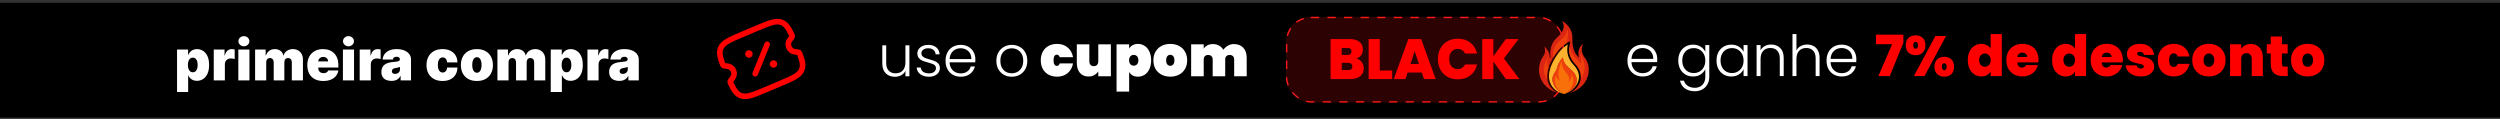 <svg xmlns="http://www.w3.org/2000/svg" width="1808" height="86" viewBox="0 0 1808 86" fill="none"><rect x="0" y="0" width="1808" height="86" fill="#333333" stroke="none"/><rect y="2" width="1808" height="83" fill="black"></rect><path d="M128.038 66.549V35.799H136.017V39.701H136.192C136.483 38.944 136.91 38.25 137.473 37.619C138.036 36.979 138.735 36.469 139.57 36.09C140.404 35.702 141.375 35.508 142.482 35.508C143.957 35.508 145.359 35.901 146.689 36.688C148.029 37.474 149.116 38.711 149.951 40.4C150.795 42.089 151.217 44.283 151.217 46.981C151.217 49.563 150.815 51.703 150.009 53.402C149.213 55.101 148.145 56.367 146.806 57.202C145.476 58.037 144.015 58.454 142.423 58.454C141.375 58.454 140.438 58.284 139.613 57.945C138.798 57.595 138.099 57.124 137.517 56.532C136.944 55.931 136.502 55.251 136.192 54.494H136.075V66.549H128.038ZM135.901 46.981C135.901 48.068 136.041 49.01 136.323 49.806C136.614 50.592 137.022 51.203 137.546 51.64C138.08 52.067 138.715 52.281 139.453 52.281C140.191 52.281 140.817 52.072 141.331 51.655C141.855 51.228 142.253 50.621 142.525 49.835C142.807 49.039 142.947 48.088 142.947 46.981C142.947 45.875 142.807 44.928 142.525 44.142C142.253 43.346 141.855 42.739 141.331 42.322C140.817 41.895 140.191 41.681 139.453 41.681C138.715 41.681 138.08 41.895 137.546 42.322C137.022 42.739 136.614 43.346 136.323 44.142C136.041 44.928 135.901 45.875 135.901 46.981ZM154.584 58.163V35.799H162.388V40.051H162.621C163.029 38.478 163.674 37.328 164.558 36.6C165.451 35.872 166.494 35.508 167.688 35.508C168.037 35.508 168.382 35.537 168.722 35.596C169.071 35.644 169.406 35.717 169.726 35.814V42.672C169.328 42.536 168.838 42.434 168.256 42.366C167.673 42.298 167.174 42.264 166.756 42.264C165.97 42.264 165.261 42.443 164.63 42.803C164.009 43.152 163.519 43.647 163.16 44.288C162.801 44.919 162.621 45.661 162.621 46.515V58.163H154.584ZM172.362 58.163V35.799H180.399V58.163H172.362ZM176.38 33.47C175.293 33.47 174.361 33.111 173.585 32.392C172.808 31.674 172.42 30.81 172.42 29.801C172.42 28.791 172.808 27.927 173.585 27.209C174.361 26.491 175.293 26.132 176.38 26.132C177.477 26.132 178.409 26.491 179.176 27.209C179.952 27.927 180.34 28.791 180.34 29.801C180.34 30.81 179.952 31.674 179.176 32.392C178.409 33.111 177.477 33.47 176.38 33.47ZM184.493 58.163V35.799H192.123V40.051H192.356C192.822 38.653 193.617 37.547 194.743 36.731C195.869 35.916 197.209 35.508 198.762 35.508C200.334 35.508 201.688 35.925 202.824 36.76C203.96 37.585 204.644 38.682 204.877 40.051H205.11C205.488 38.682 206.294 37.585 207.527 36.76C208.76 35.925 210.206 35.508 211.866 35.508C214.011 35.508 215.748 36.197 217.078 37.576C218.417 38.954 219.087 40.788 219.087 43.079V58.163H211.05V45.117C211.05 44.137 210.803 43.37 210.308 42.817C209.813 42.254 209.148 41.973 208.313 41.973C207.488 41.973 206.833 42.254 206.347 42.817C205.872 43.37 205.634 44.137 205.634 45.117V58.163H197.947V45.117C197.947 44.137 197.699 43.37 197.204 42.817C196.709 42.254 196.044 41.973 195.209 41.973C194.656 41.973 194.18 42.099 193.782 42.351C193.385 42.603 193.074 42.968 192.851 43.443C192.637 43.909 192.53 44.467 192.53 45.117V58.163H184.493ZM233.767 58.571C231.379 58.571 229.321 58.114 227.594 57.202C225.876 56.28 224.551 54.96 223.619 53.242C222.697 51.514 222.236 49.447 222.236 47.039C222.236 44.729 222.702 42.71 223.633 40.983C224.565 39.255 225.88 37.91 227.579 36.95C229.278 35.989 231.282 35.508 233.592 35.508C235.281 35.508 236.81 35.77 238.179 36.294C239.547 36.819 240.717 37.581 241.687 38.58C242.658 39.57 243.405 40.774 243.93 42.191C244.454 43.608 244.716 45.205 244.716 46.981V48.845H224.74V44.419H237.32C237.31 43.778 237.145 43.215 236.824 42.73C236.514 42.235 236.092 41.851 235.558 41.58C235.034 41.298 234.437 41.157 233.767 41.157C233.117 41.157 232.52 41.298 231.976 41.58C231.433 41.851 230.996 42.23 230.666 42.715C230.345 43.2 230.176 43.768 230.156 44.419V49.194C230.156 49.913 230.307 50.553 230.608 51.116C230.908 51.679 231.34 52.121 231.903 52.441C232.466 52.761 233.146 52.922 233.942 52.922C234.495 52.922 235 52.844 235.456 52.688C235.922 52.533 236.32 52.31 236.65 52.019C236.98 51.718 237.222 51.359 237.378 50.941H244.716C244.463 52.494 243.867 53.844 242.925 54.989C241.983 56.125 240.736 57.008 239.183 57.639C237.64 58.26 235.834 58.571 233.767 58.571ZM247.995 58.163V35.799H256.032V58.163H247.995ZM252.014 33.47C250.927 33.47 249.995 33.111 249.218 32.392C248.442 31.674 248.054 30.81 248.054 29.801C248.054 28.791 248.442 27.927 249.218 27.209C249.995 26.491 250.927 26.132 252.014 26.132C253.111 26.132 254.042 26.491 254.809 27.209C255.586 27.927 255.974 28.791 255.974 29.801C255.974 30.81 255.586 31.674 254.809 32.392C254.042 33.111 253.111 33.47 252.014 33.47ZM260.127 58.163V35.799H267.931V40.051H268.164C268.572 38.478 269.217 37.328 270.101 36.6C270.994 35.872 272.037 35.508 273.231 35.508C273.58 35.508 273.925 35.537 274.265 35.596C274.614 35.644 274.949 35.717 275.269 35.814V42.672C274.871 42.536 274.381 42.434 273.799 42.366C273.216 42.298 272.716 42.264 272.299 42.264C271.513 42.264 270.804 42.443 270.173 42.803C269.552 43.152 269.062 43.647 268.703 44.288C268.344 44.919 268.164 45.661 268.164 46.515V58.163H260.127ZM283.095 58.512C281.668 58.512 280.406 58.279 279.31 57.813C278.222 57.338 277.368 56.62 276.747 55.659C276.126 54.698 275.815 53.475 275.815 51.99C275.815 50.767 276.024 49.723 276.441 48.859C276.859 47.986 277.441 47.272 278.188 46.719C278.936 46.166 279.805 45.744 280.795 45.452C281.794 45.161 282.872 44.972 284.027 44.885C285.279 44.788 286.284 44.671 287.041 44.535C287.808 44.389 288.361 44.191 288.701 43.938C289.04 43.676 289.21 43.331 289.21 42.904V42.846C289.21 42.264 288.987 41.817 288.54 41.507C288.094 41.196 287.521 41.041 286.822 41.041C286.056 41.041 285.429 41.211 284.944 41.55C284.469 41.88 284.182 42.39 284.085 43.079H276.689C276.786 41.72 277.218 40.468 277.985 39.323C278.761 38.168 279.892 37.246 281.377 36.556C282.862 35.858 284.716 35.508 286.939 35.508C288.54 35.508 289.977 35.697 291.248 36.076C292.52 36.445 293.602 36.964 294.495 37.634C295.388 38.294 296.068 39.07 296.534 39.963C297.009 40.847 297.247 41.808 297.247 42.846V58.163H289.734V55.018H289.56C289.113 55.853 288.57 56.527 287.929 57.042C287.298 57.556 286.575 57.93 285.759 58.163C284.954 58.396 284.066 58.512 283.095 58.512ZM285.716 53.446C286.327 53.446 286.9 53.319 287.434 53.067C287.977 52.815 288.419 52.451 288.759 51.975C289.099 51.499 289.268 50.922 289.268 50.242V48.379C289.055 48.466 288.827 48.549 288.584 48.626C288.351 48.704 288.099 48.777 287.827 48.845C287.565 48.913 287.283 48.976 286.983 49.034C286.691 49.092 286.386 49.146 286.065 49.194C285.444 49.291 284.934 49.451 284.536 49.675C284.148 49.888 283.857 50.155 283.663 50.475C283.478 50.786 283.386 51.136 283.386 51.524C283.386 52.145 283.605 52.621 284.041 52.951C284.478 53.281 285.036 53.446 285.716 53.446ZM320.029 58.571C317.603 58.571 315.526 58.09 313.798 57.129C312.07 56.159 310.745 54.809 309.823 53.082C308.901 51.344 308.44 49.33 308.44 47.039C308.44 44.749 308.901 42.739 309.823 41.012C310.745 39.274 312.07 37.925 313.798 36.964C315.526 35.993 317.603 35.508 320.029 35.508C322.223 35.508 324.121 35.906 325.722 36.702C327.333 37.488 328.581 38.605 329.464 40.051C330.347 41.487 330.794 43.176 330.803 45.117H323.349C323.242 43.943 322.902 43.05 322.33 42.438C321.767 41.817 321.039 41.507 320.146 41.507C319.447 41.507 318.835 41.711 318.311 42.118C317.787 42.516 317.379 43.123 317.088 43.938C316.797 44.744 316.651 45.758 316.651 46.981C316.651 48.204 316.797 49.223 317.088 50.039C317.379 50.844 317.787 51.451 318.311 51.859C318.835 52.257 319.447 52.456 320.146 52.456C320.738 52.456 321.262 52.32 321.718 52.048C322.174 51.766 322.543 51.359 322.825 50.825C323.116 50.281 323.291 49.621 323.349 48.845H330.803C330.774 50.815 330.323 52.533 329.449 53.999C328.576 55.455 327.338 56.581 325.737 57.377C324.145 58.173 322.242 58.571 320.029 58.571ZM344.894 58.571C342.467 58.571 340.39 58.09 338.662 57.129C336.934 56.159 335.609 54.809 334.687 53.082C333.765 51.344 333.304 49.33 333.304 47.039C333.304 44.749 333.765 42.739 334.687 41.012C335.609 39.274 336.934 37.925 338.662 36.964C340.39 35.993 342.467 35.508 344.894 35.508C347.32 35.508 349.397 35.993 351.125 36.964C352.853 37.925 354.178 39.274 355.1 41.012C356.022 42.739 356.483 44.749 356.483 47.039C356.483 49.33 356.022 51.344 355.1 53.082C354.178 54.809 352.853 56.159 351.125 57.129C349.397 58.09 347.32 58.571 344.894 58.571ZM344.952 52.63C345.631 52.63 346.218 52.402 346.714 51.946C347.209 51.49 347.592 50.84 347.864 49.995C348.136 49.151 348.271 48.146 348.271 46.981C348.271 45.807 348.136 44.802 347.864 43.967C347.592 43.123 347.209 42.472 346.714 42.016C346.218 41.56 345.631 41.332 344.952 41.332C344.234 41.332 343.617 41.56 343.103 42.016C342.588 42.472 342.195 43.123 341.923 43.967C341.652 44.802 341.516 45.807 341.516 46.981C341.516 48.146 341.652 49.151 341.923 49.995C342.195 50.84 342.588 51.49 343.103 51.946C343.617 52.402 344.234 52.63 344.952 52.63ZM359.744 58.163V35.799H367.374V40.051H367.607C368.073 38.653 368.868 37.547 369.994 36.731C371.12 35.916 372.46 35.508 374.013 35.508C375.585 35.508 376.939 35.925 378.075 36.76C379.211 37.585 379.895 38.682 380.128 40.051H380.361C380.739 38.682 381.545 37.585 382.778 36.76C384.011 35.925 385.457 35.508 387.117 35.508C389.262 35.508 390.999 36.197 392.329 37.576C393.668 38.954 394.338 40.788 394.338 43.079V58.163H386.301V45.117C386.301 44.137 386.054 43.37 385.559 42.817C385.064 42.254 384.399 41.973 383.564 41.973C382.739 41.973 382.084 42.254 381.598 42.817C381.123 43.37 380.885 44.137 380.885 45.117V58.163H373.198V45.117C373.198 44.137 372.95 43.37 372.455 42.817C371.96 42.254 371.295 41.973 370.46 41.973C369.907 41.973 369.431 42.099 369.033 42.351C368.636 42.603 368.325 42.968 368.102 43.443C367.888 43.909 367.781 44.467 367.781 45.117V58.163H359.744ZM398.302 66.549V35.799H406.281V39.701H406.455C406.747 38.944 407.174 38.25 407.737 37.619C408.3 36.979 408.999 36.469 409.833 36.09C410.668 35.702 411.639 35.508 412.745 35.508C414.221 35.508 415.623 35.901 416.953 36.688C418.292 37.474 419.38 38.711 420.214 40.4C421.059 42.089 421.481 44.283 421.481 46.981C421.481 49.563 421.078 51.703 420.273 53.402C419.477 55.101 418.409 56.367 417.069 57.202C415.74 58.037 414.279 58.454 412.687 58.454C411.639 58.454 410.702 58.284 409.877 57.945C409.062 57.595 408.363 57.124 407.78 56.532C407.208 55.931 406.766 55.251 406.455 54.494H406.339V66.549H398.302ZM406.164 46.981C406.164 48.068 406.305 49.01 406.586 49.806C406.878 50.592 407.285 51.203 407.809 51.64C408.343 52.067 408.979 52.281 409.717 52.281C410.454 52.281 411.081 52.072 411.595 51.655C412.119 51.228 412.517 50.621 412.789 49.835C413.07 49.039 413.211 48.088 413.211 46.981C413.211 45.875 413.07 44.928 412.789 44.142C412.517 43.346 412.119 42.739 411.595 42.322C411.081 41.895 410.454 41.681 409.717 41.681C408.979 41.681 408.343 41.895 407.809 42.322C407.285 42.739 406.878 43.346 406.586 44.142C406.305 44.928 406.164 45.875 406.164 46.981ZM424.848 58.163V35.799H432.652V40.051H432.885C433.293 38.478 433.938 37.328 434.821 36.6C435.714 35.872 436.758 35.508 437.952 35.508C438.301 35.508 438.646 35.537 438.985 35.596C439.335 35.644 439.67 35.717 439.99 35.814V42.672C439.592 42.536 439.102 42.434 438.519 42.366C437.937 42.298 437.437 42.264 437.02 42.264C436.234 42.264 435.525 42.443 434.894 42.803C434.273 43.152 433.783 43.647 433.424 44.288C433.064 44.919 432.885 45.661 432.885 46.515V58.163H424.848ZM447.816 58.512C446.389 58.512 445.127 58.279 444.03 57.813C442.943 57.338 442.089 56.62 441.468 55.659C440.847 54.698 440.536 53.475 440.536 51.99C440.536 50.767 440.745 49.723 441.162 48.859C441.579 47.986 442.162 47.272 442.909 46.719C443.657 46.166 444.525 45.744 445.515 45.452C446.515 45.161 447.593 44.972 448.748 44.885C450 44.788 451.004 44.671 451.761 44.535C452.528 44.389 453.082 44.191 453.421 43.938C453.761 43.676 453.931 43.331 453.931 42.904V42.846C453.931 42.264 453.708 41.817 453.261 41.507C452.815 41.196 452.242 41.041 451.543 41.041C450.776 41.041 450.15 41.211 449.665 41.55C449.189 41.88 448.903 42.39 448.806 43.079H441.41C441.507 41.72 441.939 40.468 442.705 39.323C443.482 38.168 444.613 37.246 446.098 36.556C447.583 35.858 449.437 35.508 451.66 35.508C453.261 35.508 454.698 35.697 455.969 36.076C457.241 36.445 458.323 36.964 459.216 37.634C460.109 38.294 460.788 39.07 461.254 39.963C461.73 40.847 461.968 41.808 461.968 42.846V58.163H454.455V55.018H454.28C453.834 55.853 453.29 56.527 452.65 57.042C452.019 57.556 451.296 57.93 450.48 58.163C449.675 58.396 448.786 58.512 447.816 58.512ZM450.437 53.446C451.048 53.446 451.621 53.319 452.155 53.067C452.698 52.815 453.14 52.451 453.479 51.975C453.819 51.499 453.989 50.922 453.989 50.242V48.379C453.776 48.466 453.547 48.549 453.305 48.626C453.072 48.704 452.819 48.777 452.548 48.845C452.286 48.913 452.004 48.976 451.703 49.034C451.412 49.092 451.106 49.146 450.786 49.194C450.165 49.291 449.655 49.451 449.257 49.675C448.869 49.888 448.578 50.155 448.384 50.475C448.199 50.786 448.107 51.136 448.107 51.524C448.107 52.145 448.325 52.621 448.762 52.951C449.199 53.281 449.757 53.446 450.437 53.446Z" fill="white"></path><path d="M657.673 32.777V55.163H654.803V51.227C654.147 52.621 653.136 53.687 651.769 54.425C650.402 55.163 648.872 55.532 647.177 55.532C644.498 55.532 642.312 54.712 640.617 53.072C638.922 51.405 638.075 48.999 638.075 45.856V32.777H640.904V45.528C640.904 47.961 641.505 49.819 642.708 51.104C643.938 52.389 645.605 53.031 647.71 53.031C649.869 53.031 651.591 52.348 652.876 50.981C654.161 49.614 654.803 47.605 654.803 44.954V32.777H657.673ZM671.933 55.491C669.364 55.491 667.259 54.903 665.619 53.728C664.007 52.525 663.105 50.899 662.913 48.849H665.865C666.002 50.106 666.59 51.131 667.628 51.924C668.694 52.689 670.116 53.072 671.892 53.072C673.45 53.072 674.667 52.703 675.541 51.965C676.443 51.227 676.894 50.311 676.894 49.218C676.894 48.453 676.648 47.824 676.156 47.332C675.664 46.84 675.036 46.457 674.27 46.184C673.532 45.883 672.521 45.569 671.236 45.241C669.569 44.804 668.216 44.366 667.177 43.929C666.139 43.492 665.25 42.849 664.512 42.002C663.802 41.127 663.446 39.966 663.446 38.517C663.446 37.424 663.774 36.412 664.43 35.483C665.086 34.554 666.016 33.816 667.218 33.269C668.421 32.722 669.788 32.449 671.318 32.449C673.724 32.449 675.664 33.064 677.14 34.294C678.616 35.497 679.409 37.164 679.518 39.296H676.648C676.566 37.984 676.047 36.932 675.09 36.139C674.161 35.319 672.876 34.909 671.236 34.909C669.788 34.909 668.612 35.251 667.71 35.934C666.808 36.617 666.357 37.465 666.357 38.476C666.357 39.351 666.617 40.075 667.136 40.649C667.683 41.196 668.353 41.633 669.145 41.961C669.938 42.262 671.004 42.603 672.343 42.986C673.956 43.423 675.241 43.847 676.197 44.257C677.154 44.667 677.974 45.268 678.657 46.061C679.341 46.854 679.696 47.906 679.723 49.218C679.723 50.421 679.395 51.5 678.739 52.457C678.083 53.386 677.168 54.124 675.992 54.671C674.817 55.218 673.464 55.491 671.933 55.491ZM705.38 42.822C705.38 43.806 705.352 44.558 705.298 45.077H686.725C686.807 46.772 687.217 48.22 687.955 49.423C688.693 50.626 689.663 51.541 690.866 52.17C692.068 52.771 693.38 53.072 694.802 53.072C696.66 53.072 698.218 52.621 699.476 51.719C700.76 50.817 701.608 49.601 702.018 48.07H705.052C704.505 50.257 703.33 52.047 701.526 53.441C699.749 54.808 697.508 55.491 694.802 55.491C692.697 55.491 690.811 55.026 689.144 54.097C687.476 53.14 686.164 51.801 685.208 50.079C684.278 48.33 683.814 46.293 683.814 43.97C683.814 41.647 684.278 39.61 685.208 37.861C686.137 36.112 687.435 34.772 689.103 33.843C690.77 32.914 692.67 32.449 694.802 32.449C696.934 32.449 698.792 32.914 700.378 33.843C701.99 34.772 703.22 36.03 704.068 37.615C704.942 39.173 705.38 40.909 705.38 42.822ZM702.469 42.74C702.496 41.073 702.154 39.651 701.444 38.476C700.76 37.301 699.817 36.412 698.615 35.811C697.412 35.21 696.1 34.909 694.679 34.909C692.547 34.909 690.729 35.592 689.226 36.959C687.722 38.326 686.889 40.253 686.725 42.74H702.469ZM731.681 55.491C729.576 55.491 727.676 55.026 725.982 54.097C724.314 53.14 722.989 51.801 722.005 50.079C721.048 48.33 720.57 46.293 720.57 43.97C720.57 41.647 721.062 39.624 722.046 37.902C723.03 36.153 724.369 34.813 726.064 33.884C727.758 32.927 729.658 32.449 731.763 32.449C733.867 32.449 735.767 32.927 737.462 33.884C739.184 34.813 740.523 36.153 741.48 37.902C742.464 39.624 742.956 41.647 742.956 43.97C742.956 46.266 742.464 48.289 741.48 50.038C740.496 51.787 739.143 53.14 737.421 54.097C735.699 55.026 733.785 55.491 731.681 55.491ZM731.681 52.99C733.157 52.99 734.523 52.662 735.781 52.006C737.038 51.323 738.049 50.311 738.815 48.972C739.607 47.605 740.004 45.938 740.004 43.97C740.004 42.002 739.621 40.348 738.856 39.009C738.09 37.642 737.079 36.631 735.822 35.975C734.564 35.292 733.198 34.95 731.722 34.95C730.246 34.95 728.879 35.292 727.622 35.975C726.364 36.631 725.353 37.642 724.588 39.009C723.85 40.348 723.481 42.002 723.481 43.97C723.481 45.938 723.85 47.605 724.588 48.972C725.353 50.311 726.351 51.323 727.581 52.006C728.838 52.662 730.205 52.99 731.681 52.99ZM752.694 43.601C752.694 41.196 753.186 39.105 754.17 37.328C755.181 35.524 756.575 34.144 758.352 33.187C760.156 32.23 762.206 31.752 764.502 31.752C767.509 31.752 770.037 32.599 772.087 34.294C774.164 35.989 775.476 38.339 776.023 41.346H766.388C766.033 40.143 765.336 39.542 764.297 39.542C763.559 39.542 762.971 39.884 762.534 40.567C762.124 41.25 761.919 42.262 761.919 43.601C761.919 44.94 762.124 45.952 762.534 46.635C762.971 47.318 763.559 47.66 764.297 47.66C765.336 47.66 766.033 47.059 766.388 45.856H776.023C775.476 48.863 774.164 51.213 772.087 52.908C770.037 54.603 767.509 55.45 764.502 55.45C762.206 55.45 760.156 54.972 758.352 54.015C756.575 53.058 755.181 51.692 754.17 49.915C753.186 48.111 752.694 46.006 752.694 43.601ZM803.385 32.039V55.163H794.283V51.637C793.573 52.73 792.616 53.619 791.413 54.302C790.238 54.985 788.83 55.327 787.19 55.327C784.539 55.327 782.462 54.439 780.958 52.662C779.482 50.885 778.744 48.48 778.744 45.446V32.039H787.805V44.298C787.805 45.391 788.092 46.266 788.666 46.922C789.268 47.551 790.06 47.865 791.044 47.865C792.056 47.865 792.848 47.551 793.422 46.922C793.996 46.266 794.283 45.391 794.283 44.298V32.039H803.385ZM816.598 35.196C817.172 34.13 817.992 33.296 819.058 32.695C820.152 32.066 821.45 31.752 822.953 31.752C824.757 31.752 826.384 32.23 827.832 33.187C829.281 34.116 830.415 35.483 831.235 37.287C832.083 39.064 832.506 41.168 832.506 43.601C832.506 46.034 832.083 48.152 831.235 49.956C830.415 51.733 829.281 53.099 827.832 54.056C826.384 54.985 824.757 55.45 822.953 55.45C821.45 55.45 820.152 55.149 819.058 54.548C817.992 53.919 817.172 53.072 816.598 52.006V66.233H807.496V32.039H816.598V35.196ZM823.281 43.601C823.281 42.371 822.967 41.414 822.338 40.731C821.71 40.048 820.903 39.706 819.919 39.706C818.935 39.706 818.129 40.048 817.5 40.731C816.872 41.414 816.557 42.371 816.557 43.601C816.557 44.831 816.872 45.788 817.5 46.471C818.129 47.154 818.935 47.496 819.919 47.496C820.903 47.496 821.71 47.154 822.338 46.471C822.967 45.788 823.281 44.831 823.281 43.601ZM846.351 55.45C844.028 55.45 841.937 54.972 840.078 54.015C838.22 53.058 836.757 51.692 835.691 49.915C834.653 48.111 834.133 46.006 834.133 43.601C834.133 41.196 834.653 39.105 835.691 37.328C836.757 35.524 838.22 34.144 840.078 33.187C841.937 32.23 844.028 31.752 846.351 31.752C848.675 31.752 850.766 32.23 852.624 33.187C854.483 34.144 855.932 35.524 856.97 37.328C858.036 39.105 858.569 41.196 858.569 43.601C858.569 46.006 858.036 48.111 856.97 49.915C855.932 51.692 854.483 53.058 852.624 54.015C850.766 54.972 848.675 55.45 846.351 55.45ZM846.351 47.578C847.199 47.578 847.909 47.25 848.483 46.594C849.057 45.911 849.344 44.913 849.344 43.601C849.344 42.289 849.057 41.305 848.483 40.649C847.909 39.966 847.199 39.624 846.351 39.624C845.504 39.624 844.793 39.966 844.219 40.649C843.645 41.305 843.358 42.289 843.358 43.601C843.358 44.913 843.632 45.911 844.178 46.594C844.752 47.25 845.477 47.578 846.351 47.578ZM892.302 31.875C895.254 31.875 897.536 32.763 899.149 34.54C900.789 36.317 901.609 38.722 901.609 41.756V55.163H892.548V42.904C892.548 41.92 892.247 41.155 891.646 40.608C891.072 40.034 890.293 39.747 889.309 39.747C888.298 39.747 887.505 40.034 886.931 40.608C886.357 41.155 886.07 41.92 886.07 42.904V55.163H877.009V42.904C877.009 41.92 876.708 41.155 876.107 40.608C875.533 40.034 874.754 39.747 873.77 39.747C872.759 39.747 871.966 40.034 871.392 40.608C870.818 41.155 870.531 41.92 870.531 42.904V55.163H861.429V32.039H870.531V35.155C871.187 34.171 872.075 33.378 873.196 32.777C874.344 32.176 875.683 31.875 877.214 31.875C878.881 31.875 880.357 32.244 881.642 32.982C882.927 33.693 883.952 34.704 884.717 36.016C885.564 34.813 886.644 33.829 887.956 33.064C889.268 32.271 890.717 31.875 892.302 31.875Z" fill="white"></path><path d="M1198.53 42.659C1198.53 43.643 1198.51 44.395 1198.45 44.914H1179.88C1179.96 46.609 1180.37 48.057 1181.11 49.26C1181.85 50.463 1182.82 51.378 1184.02 52.007C1185.22 52.608 1186.53 52.909 1187.96 52.909C1189.81 52.909 1191.37 52.458 1192.63 51.556C1193.91 50.654 1194.76 49.438 1195.17 47.907H1198.21C1197.66 50.094 1196.48 51.884 1194.68 53.278C1192.9 54.645 1190.66 55.328 1187.96 55.328C1185.85 55.328 1183.97 54.863 1182.3 53.934C1180.63 52.977 1179.32 51.638 1178.36 49.916C1177.43 48.167 1176.97 46.13 1176.97 43.807C1176.97 41.484 1177.43 39.447 1178.36 37.698C1179.29 35.949 1180.59 34.609 1182.26 33.68C1183.92 32.751 1185.82 32.286 1187.96 32.286C1190.09 32.286 1191.95 32.751 1193.53 33.68C1195.14 34.609 1196.37 35.867 1197.22 37.452C1198.1 39.01 1198.53 40.746 1198.53 42.659ZM1195.62 42.577C1195.65 40.91 1195.31 39.488 1194.6 38.313C1193.91 37.138 1192.97 36.249 1191.77 35.648C1190.57 35.047 1189.25 34.746 1187.83 34.746C1185.7 34.746 1183.88 35.429 1182.38 36.796C1180.88 38.163 1180.04 40.09 1179.88 42.577H1195.62ZM1224.42 32.286C1226.53 32.286 1228.36 32.778 1229.92 33.762C1231.48 34.746 1232.6 35.99 1233.28 37.493V32.614H1236.15V55.574C1236.15 57.624 1235.7 59.442 1234.8 61.027C1233.92 62.612 1232.69 63.829 1231.11 64.676C1229.52 65.551 1227.72 65.988 1225.7 65.988C1222.83 65.988 1220.43 65.305 1218.52 63.938C1216.63 62.571 1215.46 60.713 1214.99 58.362H1217.82C1218.32 59.92 1219.25 61.164 1220.61 62.093C1222.01 63.022 1223.7 63.487 1225.7 63.487C1227.14 63.487 1228.44 63.173 1229.59 62.544C1230.74 61.943 1231.64 61.041 1232.3 59.838C1232.95 58.635 1233.28 57.214 1233.28 55.574V50.039C1232.57 51.57 1231.44 52.841 1229.88 53.852C1228.35 54.836 1226.53 55.328 1224.42 55.328C1222.37 55.328 1220.53 54.85 1218.89 53.893C1217.28 52.936 1216.01 51.583 1215.08 49.834C1214.17 48.085 1213.72 46.062 1213.72 43.766C1213.72 41.47 1214.17 39.461 1215.08 37.739C1216.01 35.99 1217.28 34.65 1218.89 33.721C1220.53 32.764 1222.37 32.286 1224.42 32.286ZM1233.28 43.807C1233.28 42.003 1232.91 40.418 1232.17 39.051C1231.44 37.684 1230.42 36.632 1229.14 35.894C1227.88 35.156 1226.49 34.787 1224.96 34.787C1223.37 34.787 1221.95 35.142 1220.69 35.853C1219.44 36.564 1218.44 37.602 1217.7 38.969C1216.99 40.308 1216.63 41.907 1216.63 43.766C1216.63 45.597 1216.99 47.21 1217.7 48.604C1218.44 49.971 1219.44 51.023 1220.69 51.761C1221.95 52.472 1223.37 52.827 1224.96 52.827C1226.49 52.827 1227.88 52.458 1229.14 51.72C1230.42 50.982 1231.44 49.93 1232.17 48.563C1232.91 47.196 1233.28 45.611 1233.28 43.807ZM1241.39 43.766C1241.39 41.47 1241.84 39.461 1242.74 37.739C1243.67 35.99 1244.94 34.65 1246.56 33.721C1248.2 32.764 1250.04 32.286 1252.09 32.286C1254.22 32.286 1256.06 32.778 1257.59 33.762C1259.14 34.746 1260.26 36.003 1260.95 37.534V32.614H1263.82V55H1260.95V50.039C1260.24 51.57 1259.1 52.841 1257.54 53.852C1256.01 54.836 1254.18 55.328 1252.05 55.328C1250.03 55.328 1248.2 54.85 1246.56 53.893C1244.94 52.936 1243.67 51.583 1242.74 49.834C1241.84 48.085 1241.39 46.062 1241.39 43.766ZM1260.95 43.807C1260.95 42.003 1260.58 40.418 1259.84 39.051C1259.1 37.684 1258.09 36.632 1256.81 35.894C1255.55 35.156 1254.16 34.787 1252.62 34.787C1251.04 34.787 1249.62 35.142 1248.36 35.853C1247.1 36.564 1246.11 37.602 1245.37 38.969C1244.66 40.308 1244.3 41.907 1244.3 43.766C1244.3 45.597 1244.66 47.21 1245.37 48.604C1246.11 49.971 1247.1 51.023 1248.36 51.761C1249.62 52.472 1251.04 52.827 1252.62 52.827C1254.16 52.827 1255.55 52.458 1256.81 51.72C1258.09 50.982 1259.1 49.93 1259.84 48.563C1260.58 47.196 1260.95 45.611 1260.95 43.807ZM1280.87 32.204C1283.54 32.204 1285.73 33.038 1287.43 34.705C1289.12 36.345 1289.97 38.737 1289.97 41.88V55H1287.14V42.208C1287.14 39.775 1286.52 37.917 1285.29 36.632C1284.09 35.347 1282.44 34.705 1280.33 34.705C1278.17 34.705 1276.45 35.388 1275.17 36.755C1273.88 38.122 1273.24 40.131 1273.24 42.782V55H1270.37V32.614H1273.24V36.427C1273.95 35.06 1274.98 34.022 1276.31 33.311C1277.65 32.573 1279.17 32.204 1280.87 32.204ZM1306.98 32.204C1308.67 32.204 1310.19 32.559 1311.53 33.27C1312.89 33.981 1313.96 35.074 1314.72 36.55C1315.52 37.999 1315.91 39.775 1315.91 41.88V55H1313.08V42.208C1313.08 39.775 1312.47 37.917 1311.24 36.632C1310.04 35.347 1308.38 34.705 1306.28 34.705C1304.12 34.705 1302.4 35.388 1301.11 36.755C1299.83 38.122 1299.19 40.131 1299.19 42.782V55H1296.32V24.66H1299.19V36.427C1299.9 35.088 1300.93 34.049 1302.3 33.311C1303.7 32.573 1305.25 32.204 1306.98 32.204ZM1342.51 42.659C1342.51 43.643 1342.49 44.395 1342.43 44.914H1323.86C1323.94 46.609 1324.35 48.057 1325.09 49.26C1325.83 50.463 1326.8 51.378 1328 52.007C1329.2 52.608 1330.52 52.909 1331.94 52.909C1333.8 52.909 1335.35 52.458 1336.61 51.556C1337.9 50.654 1338.74 49.438 1339.15 47.907H1342.19C1341.64 50.094 1340.46 51.884 1338.66 53.278C1336.88 54.645 1334.64 55.328 1331.94 55.328C1329.83 55.328 1327.95 54.863 1326.28 53.934C1324.61 52.977 1323.3 51.638 1322.34 49.916C1321.41 48.167 1320.95 46.13 1320.95 43.807C1320.95 41.484 1321.41 39.447 1322.34 37.698C1323.27 35.949 1324.57 34.609 1326.24 33.68C1327.9 32.751 1329.8 32.286 1331.94 32.286C1334.07 32.286 1335.93 32.751 1337.51 33.68C1339.13 34.609 1340.36 35.867 1341.2 37.452C1342.08 39.01 1342.51 40.746 1342.51 42.659ZM1339.6 42.577C1339.63 40.91 1339.29 39.488 1338.58 38.313C1337.9 37.138 1336.95 36.249 1335.75 35.648C1334.55 35.047 1333.23 34.746 1331.81 34.746C1329.68 34.746 1327.86 35.429 1326.36 36.796C1324.86 38.163 1324.02 40.09 1323.86 42.577H1339.6Z" fill="white"></path><path d="M1376.52 31.015L1366.68 55H1358.44L1368.36 31.958H1356.68V25.07H1376.52V31.015ZM1378.26 32.737C1378.26 30.414 1378.92 28.637 1380.23 27.407C1381.54 26.177 1383.27 25.562 1385.4 25.562C1387.5 25.562 1389.21 26.177 1390.52 27.407C1391.83 28.637 1392.49 30.414 1392.49 32.737C1392.49 35.033 1391.83 36.81 1390.52 38.067C1389.21 39.297 1387.5 39.912 1385.4 39.912C1383.29 39.912 1381.57 39.297 1380.23 38.067C1378.92 36.81 1378.26 35.033 1378.26 32.737ZM1407.37 26.013L1391.83 55H1384.13L1399.67 26.013H1407.37ZM1385.36 30.277C1384.24 30.277 1383.68 31.097 1383.68 32.737C1383.68 34.377 1384.24 35.197 1385.36 35.197C1385.9 35.197 1386.33 34.992 1386.63 34.582C1386.96 34.172 1387.12 33.557 1387.12 32.737C1387.12 31.917 1386.96 31.302 1386.63 30.892C1386.33 30.482 1385.9 30.277 1385.36 30.277ZM1399.01 48.235C1399.01 45.939 1399.67 44.176 1400.98 42.946C1402.32 41.689 1404.04 41.06 1406.14 41.06C1408.25 41.06 1409.94 41.689 1411.23 42.946C1412.54 44.176 1413.2 45.939 1413.2 48.235C1413.2 50.558 1412.54 52.349 1411.23 53.606C1409.94 54.836 1408.25 55.451 1406.14 55.451C1404.04 55.451 1402.32 54.836 1400.98 53.606C1399.67 52.349 1399.01 50.558 1399.01 48.235ZM1406.1 45.775C1404.95 45.775 1404.38 46.595 1404.38 48.235C1404.38 49.902 1404.95 50.736 1406.1 50.736C1406.62 50.736 1407.03 50.531 1407.33 50.121C1407.66 49.684 1407.82 49.055 1407.82 48.235C1407.82 47.442 1407.66 46.841 1407.33 46.431C1407.03 45.994 1406.62 45.775 1406.1 45.775ZM1423.11 43.479C1423.11 41.101 1423.53 39.024 1424.38 37.247C1425.25 35.47 1426.44 34.104 1427.94 33.147C1429.45 32.19 1431.11 31.712 1432.95 31.712C1434.42 31.712 1435.73 32.026 1436.88 32.655C1438.06 33.256 1438.97 34.09 1439.63 35.156V24.66H1447.71V55H1439.63V51.802C1439 52.868 1438.11 53.715 1436.96 54.344C1435.82 54.973 1434.46 55.287 1432.9 55.287C1431.07 55.287 1429.41 54.809 1427.9 53.852C1426.43 52.895 1425.25 51.529 1424.38 49.752C1423.53 47.948 1423.11 45.857 1423.11 43.479ZM1439.67 43.479C1439.67 42.003 1439.26 40.841 1438.44 39.994C1437.65 39.147 1436.66 38.723 1435.49 38.723C1434.28 38.723 1433.29 39.147 1432.49 39.994C1431.7 40.814 1431.31 41.976 1431.31 43.479C1431.31 44.955 1431.7 46.13 1432.49 47.005C1433.29 47.852 1434.28 48.276 1435.49 48.276C1436.66 48.276 1437.65 47.852 1438.44 47.005C1439.26 46.158 1439.67 44.982 1439.67 43.479ZM1474.26 43.233C1474.26 43.862 1474.22 44.49 1474.14 45.119H1458.93C1459.01 46.376 1459.35 47.319 1459.95 47.948C1460.58 48.549 1461.37 48.85 1462.33 48.85C1463.67 48.85 1464.63 48.249 1465.2 47.046H1473.77C1473.41 48.631 1472.72 50.053 1471.68 51.31C1470.67 52.54 1469.38 53.51 1467.82 54.221C1466.27 54.932 1464.54 55.287 1462.66 55.287C1460.39 55.287 1458.37 54.809 1456.59 53.852C1454.84 52.895 1453.46 51.529 1452.45 49.752C1451.46 47.975 1450.97 45.884 1450.97 43.479C1450.97 41.074 1451.46 38.996 1452.45 37.247C1453.43 35.47 1454.8 34.104 1456.55 33.147C1458.32 32.19 1460.36 31.712 1462.66 31.712C1464.93 31.712 1466.93 32.177 1468.68 33.106C1470.43 34.035 1471.8 35.375 1472.78 37.124C1473.77 38.846 1474.26 40.882 1474.26 43.233ZM1466.06 41.224C1466.06 40.24 1465.73 39.475 1465.08 38.928C1464.42 38.354 1463.6 38.067 1462.62 38.067C1461.63 38.067 1460.83 38.34 1460.2 38.887C1459.57 39.406 1459.16 40.185 1458.97 41.224H1466.06ZM1484.08 43.479C1484.08 41.101 1484.51 39.024 1485.36 37.247C1486.23 35.47 1487.42 34.104 1488.92 33.147C1490.43 32.19 1492.09 31.712 1493.92 31.712C1495.4 31.712 1496.71 32.026 1497.86 32.655C1499.04 33.256 1499.95 34.09 1500.61 35.156V24.66H1508.68V55H1500.61V51.802C1499.98 52.868 1499.09 53.715 1497.94 54.344C1496.79 54.973 1495.44 55.287 1493.88 55.287C1492.05 55.287 1490.38 54.809 1488.88 53.852C1487.41 52.895 1486.23 51.529 1485.36 49.752C1484.51 47.948 1484.08 45.857 1484.08 43.479ZM1500.65 43.479C1500.65 42.003 1500.24 40.841 1499.42 39.994C1498.63 39.147 1497.64 38.723 1496.47 38.723C1495.26 38.723 1494.27 39.147 1493.47 39.994C1492.68 40.814 1492.28 41.976 1492.28 43.479C1492.28 44.955 1492.68 46.13 1493.47 47.005C1494.27 47.852 1495.26 48.276 1496.47 48.276C1497.64 48.276 1498.63 47.852 1499.42 47.005C1500.24 46.158 1500.65 44.982 1500.65 43.479ZM1535.24 43.233C1535.24 43.862 1535.2 44.49 1535.12 45.119H1519.91C1519.99 46.376 1520.33 47.319 1520.93 47.948C1521.56 48.549 1522.35 48.85 1523.31 48.85C1524.65 48.85 1525.6 48.249 1526.18 47.046H1534.75C1534.39 48.631 1533.7 50.053 1532.66 51.31C1531.65 52.54 1530.36 53.51 1528.8 54.221C1527.24 54.932 1525.52 55.287 1523.64 55.287C1521.37 55.287 1519.35 54.809 1517.57 53.852C1515.82 52.895 1514.44 51.529 1513.43 49.752C1512.44 47.975 1511.95 45.884 1511.95 43.479C1511.95 41.074 1512.44 38.996 1513.43 37.247C1514.41 35.47 1515.78 34.104 1517.53 33.147C1519.3 32.19 1521.34 31.712 1523.64 31.712C1525.91 31.712 1527.91 32.177 1529.66 33.106C1531.41 34.035 1532.78 35.375 1533.76 37.124C1534.75 38.846 1535.24 40.882 1535.24 43.233ZM1527.04 41.224C1527.04 40.24 1526.71 39.475 1526.06 38.928C1525.4 38.354 1524.58 38.067 1523.6 38.067C1522.61 38.067 1521.81 38.34 1521.18 38.887C1520.55 39.406 1520.14 40.185 1519.95 41.224H1527.04ZM1548.33 55.287C1546.25 55.287 1544.39 54.945 1542.75 54.262C1541.14 53.551 1539.85 52.595 1538.9 51.392C1537.97 50.162 1537.45 48.782 1537.34 47.251H1545.13C1545.24 47.989 1545.58 48.563 1546.15 48.973C1546.73 49.383 1547.44 49.588 1548.29 49.588C1548.94 49.588 1549.46 49.451 1549.84 49.178C1550.23 48.905 1550.42 48.549 1550.42 48.112C1550.42 47.538 1550.1 47.114 1549.48 46.841C1548.85 46.568 1547.81 46.267 1546.36 45.939C1544.72 45.611 1543.35 45.242 1542.26 44.832C1541.17 44.422 1540.21 43.752 1539.39 42.823C1538.6 41.894 1538.2 40.636 1538.2 39.051C1538.2 37.684 1538.57 36.454 1539.31 35.361C1540.05 34.24 1541.13 33.352 1542.55 32.696C1544 32.04 1545.73 31.712 1547.75 31.712C1550.76 31.712 1553.12 32.45 1554.85 33.926C1556.57 35.402 1557.57 37.343 1557.84 39.748H1550.58C1550.45 39.01 1550.12 38.45 1549.6 38.067C1549.11 37.657 1548.44 37.452 1547.59 37.452C1546.93 37.452 1546.43 37.575 1546.07 37.821C1545.74 38.067 1545.58 38.409 1545.58 38.846C1545.58 39.393 1545.89 39.816 1546.52 40.117C1547.15 40.39 1548.16 40.677 1549.56 40.978C1551.22 41.333 1552.61 41.73 1553.7 42.167C1554.82 42.604 1555.79 43.315 1556.61 44.299C1557.46 45.256 1557.88 46.568 1557.88 48.235C1557.88 49.574 1557.48 50.777 1556.69 51.843C1555.93 52.909 1554.82 53.756 1553.37 54.385C1551.95 54.986 1550.27 55.287 1548.33 55.287ZM1560.52 43.479C1560.52 41.101 1561.01 39.024 1562 37.247C1562.98 35.47 1564.35 34.104 1566.1 33.147C1567.87 32.19 1569.89 31.712 1572.16 31.712C1575.09 31.712 1577.55 32.518 1579.54 34.131C1581.54 35.716 1582.82 37.944 1583.4 40.814H1574.87C1574.38 39.311 1573.42 38.559 1572 38.559C1570.99 38.559 1570.18 38.983 1569.58 39.83C1569.01 40.65 1568.72 41.866 1568.72 43.479C1568.72 45.092 1569.01 46.322 1569.58 47.169C1570.18 48.016 1570.99 48.44 1572 48.44C1573.45 48.44 1574.4 47.688 1574.87 46.185H1583.4C1582.82 49.028 1581.54 51.255 1579.54 52.868C1577.55 54.481 1575.09 55.287 1572.16 55.287C1569.89 55.287 1567.87 54.809 1566.1 53.852C1564.35 52.895 1562.98 51.529 1562 49.752C1561.01 47.975 1560.52 45.884 1560.52 43.479ZM1597.44 55.287C1595.14 55.287 1593.08 54.809 1591.25 53.852C1589.44 52.895 1588.02 51.529 1586.98 49.752C1585.94 47.975 1585.42 45.884 1585.42 43.479C1585.42 41.101 1585.94 39.024 1586.98 37.247C1588.05 35.47 1589.48 34.104 1591.29 33.147C1593.12 32.19 1595.18 31.712 1597.48 31.712C1599.77 31.712 1601.82 32.19 1603.63 33.147C1605.46 34.104 1606.89 35.47 1607.93 37.247C1609 39.024 1609.53 41.101 1609.53 43.479C1609.53 45.857 1609 47.948 1607.93 49.752C1606.89 51.529 1605.46 52.895 1603.63 53.852C1601.8 54.809 1599.73 55.287 1597.44 55.287ZM1597.44 48.317C1598.56 48.317 1599.49 47.907 1600.22 47.087C1600.99 46.24 1601.37 45.037 1601.37 43.479C1601.37 41.921 1600.99 40.732 1600.22 39.912C1599.49 39.092 1598.57 38.682 1597.48 38.682C1596.38 38.682 1595.47 39.092 1594.73 39.912C1593.99 40.732 1593.62 41.921 1593.62 43.479C1593.62 45.064 1593.98 46.267 1594.69 47.087C1595.4 47.907 1596.32 48.317 1597.44 48.317ZM1627.85 31.794C1630.5 31.794 1632.6 32.682 1634.16 34.459C1635.72 36.208 1636.5 38.586 1636.5 41.593V55H1628.46V42.659C1628.46 41.347 1628.12 40.322 1627.44 39.584C1626.75 38.819 1625.84 38.436 1624.69 38.436C1623.49 38.436 1622.55 38.819 1621.86 39.584C1621.18 40.322 1620.84 41.347 1620.84 42.659V55H1612.8V31.999H1620.84V35.279C1621.55 34.24 1622.5 33.407 1623.71 32.778C1624.91 32.122 1626.29 31.794 1627.85 31.794ZM1654.48 48.153V55H1650.99C1645.12 55 1642.18 52.089 1642.18 46.267V38.682H1639.35V31.999H1642.18V26.423H1650.26V31.999H1654.44V38.682H1650.26V46.39C1650.26 47.019 1650.39 47.47 1650.67 47.743C1650.97 48.016 1651.46 48.153 1652.14 48.153H1654.48ZM1668.87 55.287C1666.57 55.287 1664.51 54.809 1662.68 53.852C1660.87 52.895 1659.45 51.529 1658.41 49.752C1657.37 47.975 1656.85 45.884 1656.85 43.479C1656.85 41.101 1657.37 39.024 1658.41 37.247C1659.48 35.47 1660.91 34.104 1662.72 33.147C1664.55 32.19 1666.61 31.712 1668.91 31.712C1671.2 31.712 1673.25 32.19 1675.06 33.147C1676.89 34.104 1678.32 35.47 1679.36 37.247C1680.43 39.024 1680.96 41.101 1680.96 43.479C1680.96 45.857 1680.43 47.948 1679.36 49.752C1678.32 51.529 1676.89 52.895 1675.06 53.852C1673.23 54.809 1671.16 55.287 1668.87 55.287ZM1668.87 48.317C1669.99 48.317 1670.92 47.907 1671.65 47.087C1672.42 46.24 1672.8 45.037 1672.8 43.479C1672.8 41.921 1672.42 40.732 1671.65 39.912C1670.92 39.092 1670 38.682 1668.91 38.682C1667.81 38.682 1666.9 39.092 1666.16 39.912C1665.42 40.732 1665.05 41.921 1665.05 43.479C1665.05 45.064 1665.41 46.267 1666.12 47.087C1666.83 47.907 1667.75 48.317 1668.87 48.317Z" fill="#FF0000"></path><rect x="930" y="12.163" width="201" height="62" rx="18" fill="#FC0F0F" fill-opacity="0.18"></rect><path d="M980.746 42.321C982.441 42.704 983.78 43.551 984.764 44.863C985.775 46.148 986.281 47.624 986.281 49.291C986.281 51.751 985.434 53.678 983.739 55.072C982.044 56.466 979.666 57.163 976.605 57.163H962.296V28.258H976.154C979.106 28.258 981.416 28.914 983.083 30.226C984.778 31.538 985.625 33.383 985.625 35.761C985.625 37.456 985.174 38.877 984.272 40.025C983.397 41.146 982.222 41.911 980.746 42.321ZM970.332 39.738H974.391C976.414 39.738 977.425 38.904 977.425 37.237C977.425 35.515 976.414 34.654 974.391 34.654H970.332V39.738ZM975.006 50.685C977.029 50.685 978.04 49.838 978.04 48.143C978.04 47.268 977.767 46.599 977.22 46.134C976.701 45.669 975.949 45.437 974.965 45.437H970.332V50.685H975.006ZM997.839 51.013H1006.82V57.163H989.803V28.258H997.839V51.013ZM1028.23 52.448H1017.98L1016.42 57.163H1007.97L1018.51 28.258H1027.78L1038.27 57.163H1029.79L1028.23 52.448ZM1026.22 46.298L1023.1 36.95L1020.03 46.298H1026.22ZM1039.91 42.649C1039.91 39.806 1040.5 37.278 1041.67 35.064C1042.87 32.823 1044.57 31.087 1046.76 29.857C1048.94 28.6 1051.46 27.971 1054.3 27.971C1057.91 27.971 1060.94 28.941 1063.4 30.882C1065.86 32.795 1067.45 35.406 1068.16 38.713H1059.51C1058.99 37.62 1058.26 36.786 1057.33 36.212C1056.43 35.638 1055.38 35.351 1054.18 35.351C1052.32 35.351 1050.83 36.021 1049.71 37.36C1048.61 38.672 1048.07 40.435 1048.07 42.649C1048.07 44.89 1048.61 46.681 1049.71 48.02C1050.83 49.332 1052.32 49.988 1054.18 49.988C1055.38 49.988 1056.43 49.701 1057.33 49.127C1058.26 48.553 1058.99 47.719 1059.51 46.626H1068.16C1067.45 49.933 1065.86 52.557 1063.4 54.498C1060.94 56.411 1057.91 57.368 1054.3 57.368C1051.46 57.368 1048.94 56.753 1046.76 55.523C1044.57 54.266 1042.87 52.53 1041.67 50.316C1040.5 48.075 1039.91 45.519 1039.91 42.649ZM1089.06 57.163L1080 44.494V57.163H1071.96V28.258H1080V40.722L1088.98 28.258H1098.24L1087.62 42.28L1098.78 57.163H1089.06Z" fill="#FF0000"></path><rect x="930.5" y="12.663" width="200" height="61" rx="17.5" stroke="#FF1919" stroke-dasharray="6 6"></rect><g clip-path="url(#clip0_562_155)"><path fill-rule="evenodd" clip-rule="evenodd" d="M536.108 22.971L546.412 18.618C551.017 16.672 554.663 15.131 557.678 14.308C560.781 13.461 563.507 13.287 566.171 14.365C569.829 15.844 571.948 19.114 574.126 23.72L574.154 23.779C574.345 24.181 574.539 24.592 574.672 24.951C574.814 25.332 574.985 25.898 574.911 26.559C574.861 27.016 574.691 27.389 574.571 27.62C574.441 27.87 574.282 28.115 574.127 28.338C573.827 28.769 573.404 29.312 572.908 29.948L572.872 29.995C572.135 30.941 571.925 32.235 572.418 33.402C572.911 34.569 573.985 35.32 575.177 35.451L575.236 35.458C576.038 35.546 576.722 35.621 577.24 35.706C577.509 35.75 577.795 35.807 578.065 35.888C578.314 35.963 578.7 36.102 579.063 36.384C579.588 36.792 579.874 37.308 580.049 37.676C580.213 38.022 580.372 38.447 580.528 38.864L580.551 38.925C582.335 43.698 583.203 47.496 581.715 51.15C580.63 53.812 578.605 55.645 575.835 57.279C573.143 58.868 569.497 60.409 564.892 62.354L554.589 66.708C549.984 68.654 546.337 70.194 543.322 71.018C540.219 71.864 537.493 72.039 534.829 70.961C531.171 69.482 529.052 66.212 526.874 61.606L526.846 61.547C526.656 61.144 526.461 60.734 526.328 60.375C526.186 59.993 526.016 59.428 526.089 58.767C526.14 58.31 526.309 57.937 526.429 57.706C526.559 57.456 526.718 57.211 526.874 56.988C527.174 56.557 527.597 56.014 528.092 55.378L528.129 55.331C528.865 54.385 529.075 53.091 528.582 51.924C528.089 50.757 527.015 50.006 525.823 49.875L525.764 49.868C524.963 49.78 524.279 49.705 523.76 49.62C523.492 49.576 523.206 49.519 522.935 49.438C522.686 49.363 522.301 49.224 521.937 48.942C521.413 48.534 521.126 48.018 520.951 47.65C520.787 47.304 520.628 46.879 520.472 46.462C520.465 46.441 520.457 46.421 520.449 46.401C518.665 41.628 517.797 37.83 519.286 34.176C520.37 31.514 522.395 29.681 525.165 28.046C527.857 26.458 531.503 24.917 536.108 22.971ZM576.339 39.357C576.339 39.357 576.341 39.359 576.344 39.364L576.339 39.357ZM576.495 39.709C576.501 39.725 576.508 39.742 576.515 39.76C576.579 39.922 576.649 40.111 576.739 40.35C578.504 45.072 578.796 47.529 577.946 49.615C577.332 51.122 576.146 52.371 573.767 53.774C571.337 55.208 567.944 56.647 563.167 58.665L553.145 62.9C548.368 64.918 544.972 66.349 542.25 67.091C539.585 67.819 537.863 67.799 536.355 67.188C534.267 66.344 532.708 64.422 530.553 59.866C530.444 59.634 530.357 59.452 530.286 59.294C530.278 59.276 530.27 59.259 530.263 59.243C530.493 58.919 530.835 58.48 531.34 57.832C532.943 55.773 533.423 52.923 532.331 50.34C531.24 47.757 528.862 46.115 526.268 45.829C525.452 45.74 524.898 45.678 524.505 45.617C524.499 45.601 524.492 45.584 524.485 45.566C524.422 45.404 524.351 45.215 524.261 44.975C522.496 40.254 522.205 37.797 523.055 35.711C523.668 34.204 524.854 32.955 527.233 31.552C529.663 30.118 533.056 28.679 537.833 26.661L547.855 22.426C552.632 20.408 556.029 18.977 558.75 18.234C561.415 17.507 563.137 17.527 564.645 18.137C566.734 18.982 568.292 20.904 570.447 25.46C570.557 25.692 570.643 25.874 570.715 26.032C570.723 26.05 570.73 26.067 570.737 26.083C570.507 26.407 570.166 26.846 569.661 27.494C568.057 29.553 567.578 32.403 568.669 34.986C569.761 37.569 572.138 39.211 574.732 39.496C575.549 39.586 576.102 39.648 576.495 39.709ZM570.96 25.743L570.958 25.747C570.965 25.733 570.966 25.731 570.96 25.743ZM570.881 26.44C570.881 26.44 570.88 26.437 570.879 26.431L570.881 26.44ZM524.107 45.541C524.094 45.536 524.096 45.536 524.111 45.542L524.107 45.541ZM524.657 45.961C524.66 45.966 524.661 45.969 524.661 45.969L524.657 45.961ZM530.119 58.886C530.119 58.886 530.12 58.889 530.122 58.895L530.119 58.886ZM530.042 59.579C530.036 59.593 530.034 59.595 530.04 59.583L530.042 59.579ZM576.889 39.784L576.893 39.785C576.907 39.789 576.904 39.789 576.889 39.784ZM555.595 30.112C556.637 30.535 557.138 31.721 556.715 32.763L548.056 54.094C547.633 55.135 546.446 55.637 545.405 55.214C544.364 54.791 543.862 53.605 544.285 52.563L552.944 31.232C553.367 30.191 554.554 29.689 555.595 30.112Z" fill="#FF0000"></path><path d="M561.887 45.215C562.471 46.595 561.825 48.187 560.444 48.77C559.064 49.353 557.472 48.707 556.889 47.327C556.306 45.947 556.952 44.355 558.332 43.772C559.713 43.188 561.304 43.835 561.887 45.215Z" fill="#FF0000"></path><path d="M544.111 37.999C544.694 39.379 544.048 40.971 542.668 41.554C541.288 42.137 539.696 41.491 539.113 40.111C538.529 38.731 539.176 37.139 540.556 36.556C541.936 35.972 543.528 36.619 544.111 37.999Z" fill="#FF0000"></path></g><g clip-path="url(#clip1_562_155)"><path d="M1135.94 65.621L1135.92 65.637C1135.46 65.888 1135.04 66.195 1134.57 66.442C1134.07 66.71 1133.52 66.898 1133 67.122L1132.09 67.547C1132.07 67.584 1132.01 67.64 1132.02 67.684L1132.08 67.691L1132.1 67.709C1132.42 67.629 1132.77 67.462 1133.08 67.33C1134.12 66.88 1135.06 66.376 1136 65.736L1135.94 65.622V65.621Z" fill="#F87009"></path><path d="M1136 65.736C1136.86 65.121 1137.61 64.426 1138.33 63.66C1139.76 62.134 1140.92 60.404 1141.51 58.388C1141.65 57.933 1141.73 57.464 1141.81 56.996C1142.3 53.928 1141.23 50.984 1139.4 48.527C1138.57 47.411 1137.54 46.452 1136.69 45.347C1135.86 44.264 1135.12 43.068 1134.59 41.811C1133.46 39.132 1133.18 36.226 1133.62 33.369L1133.87 32.076C1131.87 33.365 1130.09 34.847 1128.49 36.602C1127.28 37.941 1126.25 39.425 1125.29 40.947C1123.24 44.178 1121.42 47.709 1120.62 51.462C1120.23 53.275 1120.07 55.243 1120.35 57.082C1120.64 59.005 1121.39 60.801 1122.47 62.419C1123.87 64.526 1126 66.059 1128.31 67.064C1129.2 67.447 1130.15 67.784 1131.09 67.98L1131.16 67.992C1131.04 67.8 1130.82 67.755 1130.63 67.663C1130.28 67.501 1129.81 67.325 1129.52 67.075C1129.19 66.94 1128.87 66.729 1128.57 66.539C1127.98 66.163 1127.4 65.746 1126.86 65.301C1124.73 63.564 1123.03 60.757 1122.79 58.014C1122.6 55.837 1123.34 54.074 1124.53 52.282L1125.15 51.409C1125.26 51.254 1125.4 51.093 1125.48 50.919C1125.59 50.672 1125.66 50.39 1125.75 50.132L1126.36 48.227C1126.65 47.378 1126.95 46.538 1127.35 45.731C1128.09 44.231 1129.1 42.867 1130.2 41.596C1130.45 43.077 1130.97 44.615 1131.76 45.906C1132.4 46.969 1133.31 47.984 1134.26 48.797C1135.72 50.05 1137.24 51.215 1138.38 52.781C1139.72 54.618 1140.53 56.963 1140.14 59.233C1139.7 61.748 1138.05 64.157 1135.94 65.623L1136 65.737V65.736Z" fill="#FEB22D"></path><path d="M1135.94 65.621C1138.05 64.156 1139.7 61.746 1140.14 59.232C1140.53 56.962 1139.72 54.617 1138.38 52.78C1137.24 51.214 1135.72 50.048 1134.26 48.796C1133.31 47.983 1132.4 46.968 1131.76 45.905C1130.97 44.614 1130.45 43.075 1130.2 41.595C1129.1 42.865 1128.1 44.23 1127.35 45.73C1126.95 46.536 1126.65 47.377 1126.36 48.226L1125.75 50.13C1125.67 50.389 1125.59 50.671 1125.48 50.918C1125.4 51.091 1125.26 51.253 1125.15 51.408L1124.53 52.281C1123.34 54.073 1122.6 55.836 1122.79 58.013C1123.03 60.756 1124.73 63.562 1126.86 65.299C1127.4 65.745 1127.98 66.161 1128.57 66.537C1128.87 66.727 1129.19 66.939 1129.52 67.074C1129.81 67.324 1130.28 67.5 1130.63 67.662C1130.82 67.753 1131.04 67.799 1131.16 67.991C1131.36 68.047 1131.89 67.791 1132.1 67.708L1132.09 67.69L1132.02 67.683C1132.01 67.64 1132.07 67.584 1132.09 67.547L1133 67.121C1133.52 66.898 1134.07 66.709 1134.57 66.441C1135.04 66.194 1135.46 65.888 1135.92 65.636L1135.95 65.621L1135.94 65.621Z" fill="#F87009"></path><path d="M1135.94 65.621C1138.05 64.156 1139.7 61.746 1140.14 59.232C1140.53 56.962 1139.72 54.617 1138.38 52.78C1137.24 51.214 1135.72 50.048 1134.26 48.796C1133.31 47.983 1132.4 46.968 1131.76 45.905C1130.97 44.614 1130.45 43.075 1130.2 41.595C1129.1 42.865 1128.1 44.23 1127.35 45.73C1126.95 46.536 1126.65 47.377 1126.36 48.226L1125.75 50.13C1125.67 50.389 1125.59 50.671 1125.48 50.918C1125.4 51.091 1125.26 51.253 1125.15 51.408L1124.53 52.281C1123.34 54.073 1122.6 55.836 1122.79 58.013C1123.03 60.756 1124.73 63.562 1126.86 65.299C1127.4 65.745 1127.98 66.161 1128.57 66.537C1128.87 66.727 1129.19 66.939 1129.52 67.074C1129.47 66.922 1129.04 66.676 1128.89 66.568C1128.29 66.141 1127.74 65.643 1127.22 65.123C1124.72 62.602 1123.82 58.198 1125.08 54.903C1125.51 55.626 1125.96 56.343 1126.51 56.979C1126.86 57.373 1127.26 57.729 1127.65 58.077C1127.76 58.176 1128.01 58.44 1128.14 58.485C1127.68 57.664 1127.44 56.772 1127.29 55.853C1126.88 53.371 1127.18 50.774 1127.9 48.373C1128.13 47.61 1128.4 46.874 1128.69 46.132C1128.99 45.364 1129.31 44.589 1129.72 43.868C1129.61 44.429 1129.52 44.962 1129.51 45.536C1129.5 47.384 1130.27 49.259 1131.31 50.776L1132.69 52.707C1133.38 53.648 1134.16 54.615 1134.58 55.714C1134.72 56.069 1134.78 56.438 1134.83 56.813C1134.97 57.85 1134.67 58.795 1134.25 59.725C1135.27 58.581 1136.09 57.399 1136.34 55.866C1136.39 55.532 1136.44 55.181 1136.41 54.842C1136.39 54.421 1136.29 54.049 1136.2 53.639C1137.52 55.276 1138.04 57.258 1137.79 59.331C1137.45 62.16 1135.9 64.766 1133.63 66.519L1132.77 67.118L1132.31 67.38C1132.26 67.409 1132.14 67.462 1132.1 67.507C1132.1 67.518 1132.1 67.534 1132.09 67.548L1133 67.123C1133.53 66.899 1134.07 66.711 1134.57 66.442C1135.04 66.195 1135.46 65.889 1135.92 65.637L1135.95 65.622L1135.94 65.621Z" fill="#EE3F0C"></path><path d="M1143.18 57.116C1143.01 58.023 1142.77 58.929 1142.43 59.789C1141.99 60.885 1141.35 61.936 1140.63 62.873C1139.74 64.035 1138.75 65.04 1137.52 65.864L1135.89 66.876C1135.6 67.04 1135.23 67.186 1134.97 67.391C1136.66 66.834 1138.32 66.181 1139.88 65.31C1140.59 64.91 1141.26 64.448 1141.91 63.964C1142.87 63.259 1143.75 62.517 1144.56 61.653C1145.66 60.482 1146.59 59.108 1147.31 57.685C1148.7 54.94 1149.23 51.796 1148.91 48.754C1148.8 47.744 1148.62 46.738 1148.29 45.773C1147.87 44.544 1147.32 43.344 1146.57 42.279C1146.18 41.733 1145.74 41.255 1145.39 40.675C1143.98 38.256 1143.35 35.07 1144.66 32.469L1145.16 31.617C1144.48 32.095 1143.84 32.638 1143.3 33.282C1142.4 34.366 1141.86 35.695 1141.63 37.068C1141.44 38.125 1141.44 39.28 1141.62 40.337C1141.69 40.816 1141.82 41.279 1141.92 41.752C1141.2 40.993 1140.49 40.203 1139.9 39.342C1138.03 36.655 1137.29 33.488 1137.17 30.272C1137.12 28.894 1137.23 27.498 1137.11 26.125C1137.02 25.175 1136.85 24.215 1136.57 23.301C1135.78 20.771 1134.19 18.525 1132.16 16.805C1131.47 16.222 1130.76 15.688 1129.99 15.211C1129.9 15.155 1129.71 15.011 1129.62 15.001C1130.71 16.785 1131.13 18.703 1130.61 20.745C1130.11 22.746 1128.78 24.487 1127.34 25.944C1126.07 27.226 1124.7 28.398 1123.66 29.873C1122.88 30.968 1122.33 32.285 1121.93 33.554C1121.21 35.823 1120.99 38.292 1121.27 40.654C1121.32 41.162 1121.44 41.655 1121.52 42.159C1121.36 41.952 1121.24 41.724 1121.09 41.51C1121.03 41.412 1120.85 41.248 1120.81 41.151C1120.79 41.093 1120.8 40.961 1120.79 40.895L1120.73 40.244C1120.68 39.78 1120.58 39.311 1120.44 38.864C1120.11 37.795 1119.53 36.825 1118.89 35.911C1118.28 35.046 1117.61 34.229 1116.86 33.476C1117.07 33.957 1117.16 34.485 1117.24 34.998C1117.46 36.462 1117.46 37.865 1116.88 39.254C1116.53 40.084 1116 40.794 1115.52 41.548C1115.24 41.981 1114.99 42.433 1114.76 42.895C1112.63 47.25 1112.39 52.293 1114.26 56.78C1116.11 61.228 1119.8 64.503 1124.27 66.33C1125.13 66.684 1126.07 67.031 1126.99 67.236C1126.74 67.053 1126.41 66.962 1126.14 66.828C1125.59 66.557 1125.04 66.273 1124.53 65.938C1123.83 65.489 1123.16 64.982 1122.57 64.403C1120.63 62.491 1119.4 59.943 1119.01 57.273C1118.65 54.399 1119.05 51.495 1119.93 48.748C1120.77 46.246 1121.95 43.836 1123.29 41.562C1124.35 39.822 1125.46 38.148 1126.78 36.584C1128.61 34.403 1130.76 32.526 1133.21 31.047L1135.71 29.781L1135.11 32.603C1135.05 32.905 1134.95 33.277 1134.95 33.581C1134.6 35.777 1134.72 38.103 1135.43 40.223C1135.93 41.754 1136.73 43.175 1137.7 44.469C1138.53 45.579 1139.53 46.542 1140.39 47.629C1142.45 50.258 1143.68 53.745 1143.18 57.086L1143.18 57.117L1143.18 57.116Z" fill="#DB2411"></path><path d="M1119.94 48.746L1119.92 48.726C1119.72 48.544 1119.65 48.252 1119.56 48.008C1119.23 47.127 1119.03 46.223 1119.02 45.285C1119.01 44.691 1119.08 44.062 1119.21 43.481C1119.39 42.641 1119.84 41.766 1119.56 40.91C1119.29 41.42 1119.09 41.975 1118.83 42.498L1117.96 44.268C1116.71 47.117 1116.01 50.342 1116.94 53.382C1117.28 54.506 1117.79 55.536 1118.42 56.523C1118.6 56.798 1118.75 57.069 1119.01 57.271C1118.65 54.396 1119.05 51.492 1119.94 48.745L1119.94 48.746Z" fill="#EE3F0C"></path><path d="M1133.21 31.045L1133.21 31.015C1133.19 30.766 1133.24 30.503 1133.27 30.256L1133.49 28.804C1133.91 26.138 1134.48 23.108 1133.22 20.572C1133.24 20.934 1133.3 21.296 1133.3 21.659C1133.26 23.578 1132.27 25.18 1131.02 26.584C1129.86 27.881 1128.52 28.971 1127.28 30.183C1126 31.431 1124.86 32.849 1124.11 34.468C1123.31 36.178 1122.99 38.16 1123.11 40.032L1123.3 41.56C1124.35 39.82 1125.47 38.147 1126.78 36.582C1128.61 34.401 1130.76 32.524 1133.21 31.045H1133.21Z" fill="#EE3F0C"></path><path d="M1143.18 57.115L1143.23 57.086C1143.38 56.99 1143.51 56.792 1143.62 56.641C1144.06 56.029 1144.39 55.359 1144.72 54.689C1145.14 53.85 1145.43 52.972 1145.65 52.064C1146.29 49.411 1146.18 46.618 1145.29 44.03C1145.05 43.34 1144.77 42.637 1144.45 41.978L1143.47 39.932C1143.33 39.603 1143.21 39.271 1143.11 38.928C1143.02 38.619 1142.97 38.303 1142.86 37.999C1142.84 40.651 1144.36 43.474 1142.78 45.956C1142.62 45.556 1142.46 45.173 1142.23 44.807C1141.41 43.475 1140.14 42.358 1139.06 41.231C1138.3 40.443 1137.57 39.595 1136.97 38.682C1136.31 37.667 1135.78 36.552 1135.42 35.397L1135.17 34.473C1135.11 34.207 1135.1 33.809 1134.95 33.578C1134.61 35.774 1134.72 38.101 1135.43 40.221C1135.94 41.752 1136.74 43.172 1137.7 44.466C1138.53 45.577 1139.54 46.539 1140.39 47.626C1142.46 50.256 1143.69 53.742 1143.18 57.083L1143.18 57.115L1143.18 57.115Z" fill="#EE3F0C"></path></g><defs><clipPath id="clip0_562_155"><rect width="65.116" height="65.116" fill="white" transform="translate(507.837 25.344) rotate(-22.906)"></rect></clipPath><clipPath id="clip1_562_155"><rect width="36" height="53" fill="white" transform="matrix(-1 0 0 1 1149 15)"></rect></clipPath></defs></svg>